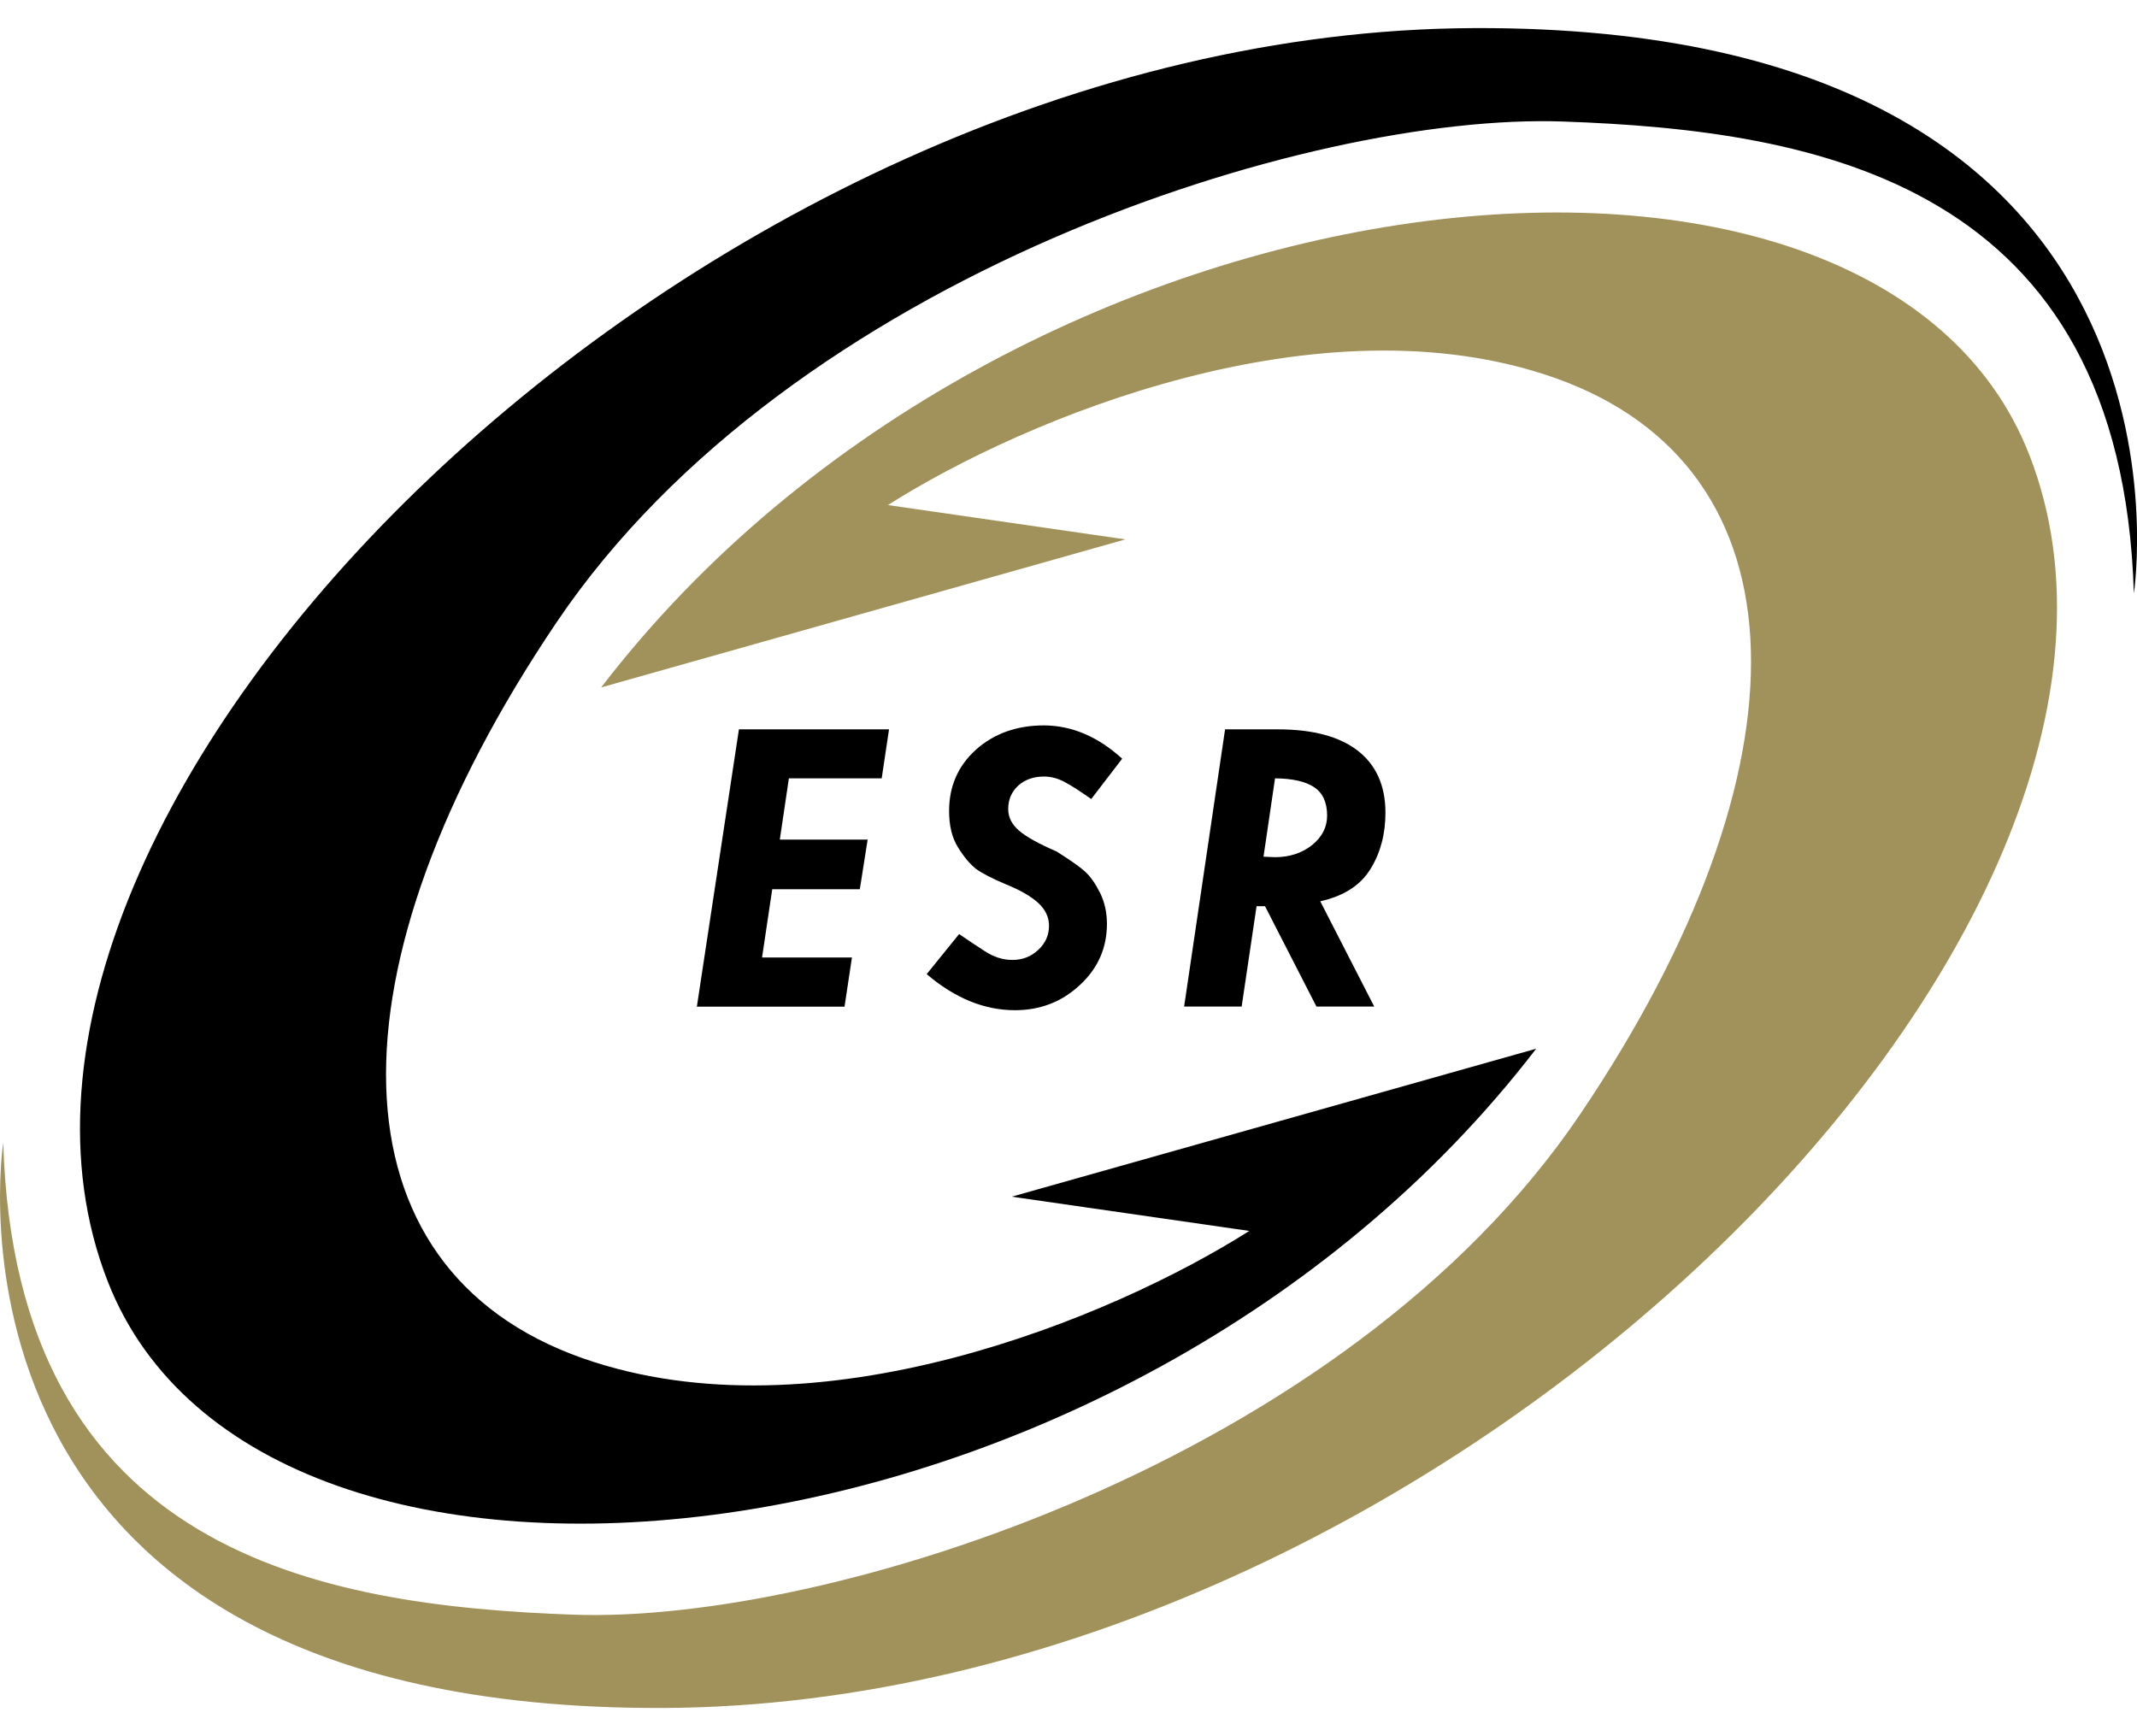 <?xml version="1.0" encoding="utf-8"?>
<!-- Generator: Adobe Illustrator 17.0.0, SVG Export Plug-In . SVG Version: 6.00 Build 0)  -->
<!DOCTYPE svg PUBLIC "-//W3C//DTD SVG 1.1//EN" "http://www.w3.org/Graphics/SVG/1.1/DTD/svg11.dtd">
<svg version="1.1" id="Layer_1" xmlns="http://www.w3.org/2000/svg" xmlns:xlink="http://www.w3.org/1999/xlink" x="0px" y="0px"
	 width="27.078px" height="22px" viewBox="21.961 0 27.078 22" enable-background="new 21.961 0 27.078 22" xml:space="preserve">
<g>
	<path d="M34.781,15.164c0,0,0,0,3.01,0.434c-1.74,1.104-5.481,2.656-8.447,1.613c-3.238-1.139-3.291-4.939-0.328-9.329
		c2.97-4.396,9.537-6.457,12.753-6.342c3.217,0.113,7.076,0.775,7.23,5.98c0,0,1.117-7.2-8.359-7.164
		C30.769,0.394,20.979,10.24,23.327,16.24c1.942,4.967,12.882,3.844,18.099-2.951L34.781,15.164z"/>
	<path fill="#A0925A" d="M36.221,6.835c0,0,0,0-3.009-0.435c1.737-1.103,5.478-2.655,8.443-1.614c3.24,1.139,3.293,4.94,0.33,9.331
		c-2.969,4.396-9.538,6.457-12.753,6.344c-3.217-0.115-7.077-0.779-7.23-5.982c0,0-1.117,7.199,8.359,7.164
		c9.871-0.037,19.66-9.883,17.312-15.883c-1.939-4.967-12.88-3.844-18.095,2.951L36.221,6.835z"/>
	<path d="M31.324,9.242h1.902l-0.093,0.621h-1.176l-0.115,0.776h1.113l-0.099,0.629h-1.11l-0.129,0.865h1.139l-0.094,0.623h-1.871
		L31.324,9.242z"/>
	<path d="M36.18,9.614l-0.392,0.511c-0.134-0.094-0.244-0.166-0.332-0.213C35.368,9.864,35.279,9.84,35.19,9.84
		c-0.133,0-0.242,0.039-0.327,0.115c-0.084,0.078-0.127,0.176-0.127,0.297c0,0.104,0.046,0.196,0.138,0.274
		c0.092,0.079,0.25,0.167,0.474,0.263c0.178,0.113,0.301,0.198,0.366,0.26c0.065,0.059,0.127,0.148,0.187,0.267
		c0.058,0.119,0.086,0.25,0.086,0.39c0,0.303-0.112,0.562-0.34,0.773c-0.228,0.215-0.503,0.322-0.826,0.322
		c-0.387,0-0.76-0.152-1.118-0.457l0.411-0.508c0.093,0.064,0.199,0.135,0.319,0.213c0.117,0.078,0.236,0.115,0.355,0.115
		c0.129,0,0.237-0.041,0.328-0.127c0.092-0.084,0.137-0.188,0.137-0.307c0-0.107-0.045-0.203-0.135-0.287
		c-0.091-0.083-0.226-0.162-0.406-0.235c-0.18-0.076-0.309-0.142-0.385-0.199c-0.074-0.058-0.15-0.147-0.227-0.271
		s-0.113-0.277-0.113-0.462c0-0.312,0.113-0.571,0.34-0.776c0.229-0.205,0.518-0.308,0.863-0.308
		C35.542,9.194,35.872,9.333,36.18,9.614z"/>
	<path d="M37.484,9.242h0.666c0.443,0,0.783,0.09,1.016,0.271c0.232,0.181,0.35,0.443,0.35,0.785c0,0.27-0.062,0.507-0.189,0.713
		c-0.127,0.207-0.338,0.343-0.637,0.41l0.684,1.334h-0.732l-0.652-1.272h-0.107l-0.189,1.272h-0.729L37.484,9.242z M38.117,9.863
		l-0.146,0.993l0.146,0.006c0.184,0,0.34-0.052,0.469-0.153c0.127-0.103,0.191-0.228,0.191-0.373c0-0.168-0.055-0.287-0.162-0.359
		C38.506,9.903,38.34,9.865,38.117,9.863z"/>
</g>
</svg>
